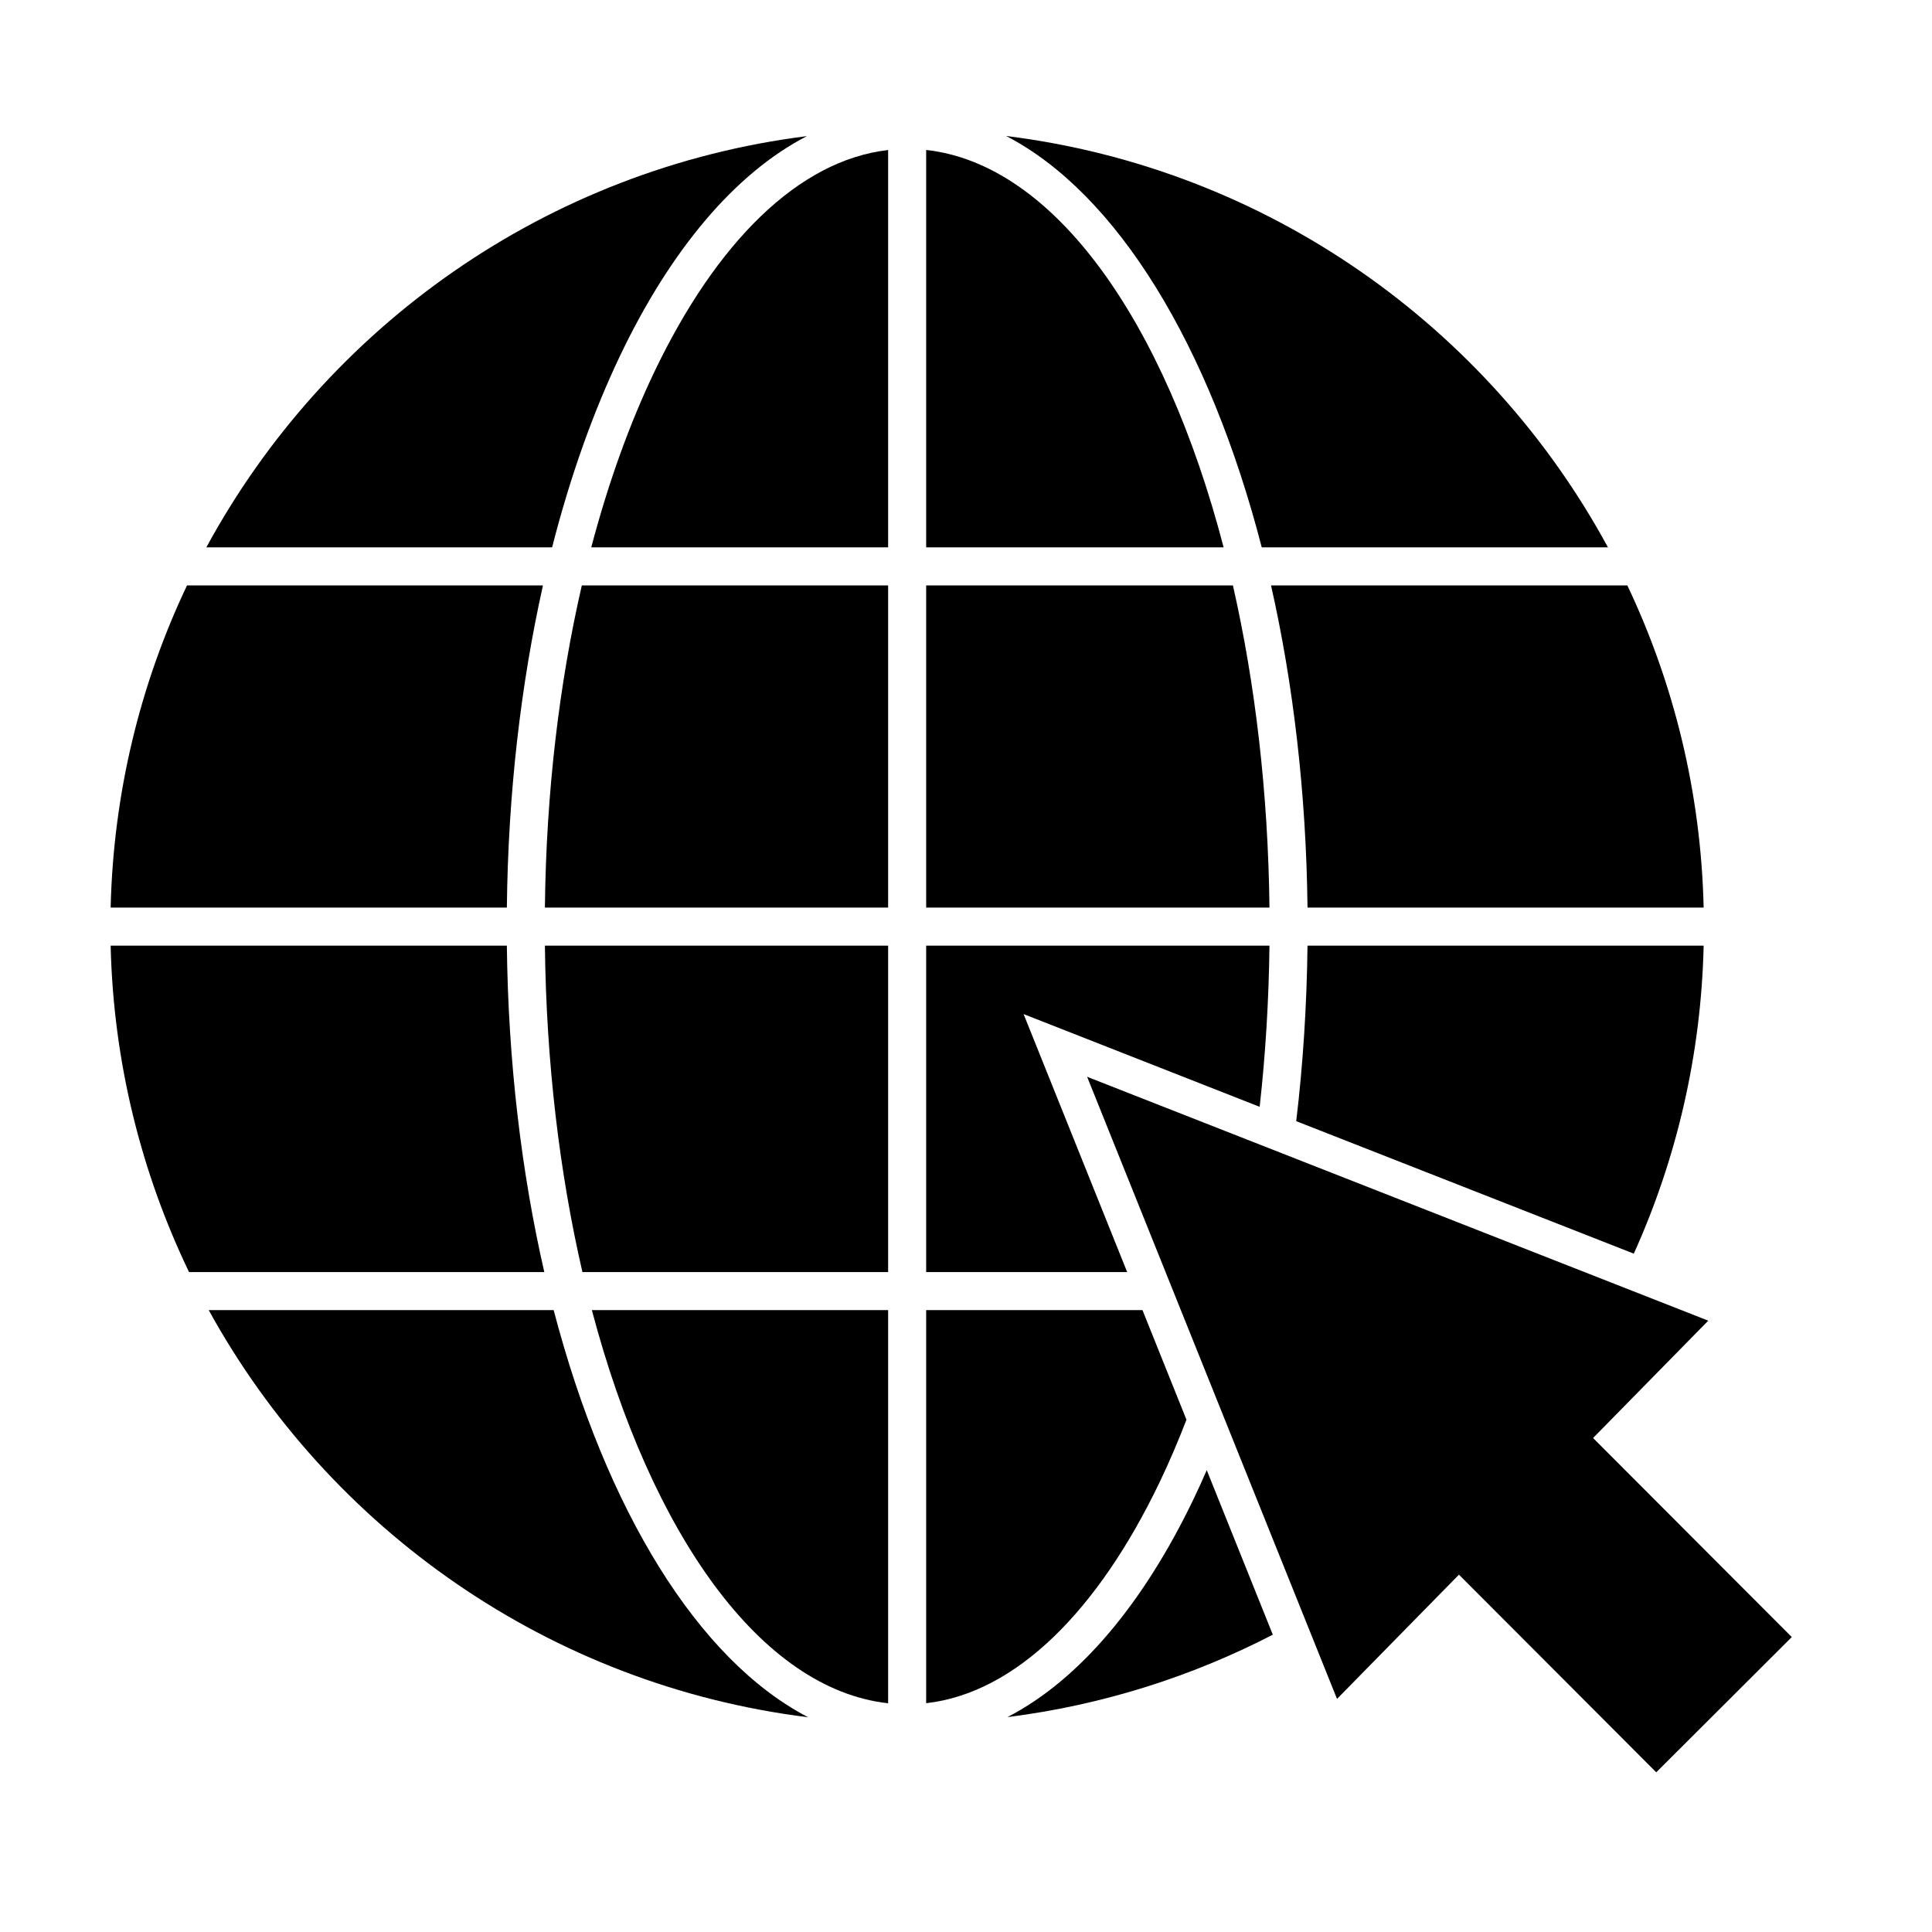 <svg width="26" height="26" viewBox="0 0 26 26" fill="none" xmlns="http://www.w3.org/2000/svg">
<g clip-path="url(#clip0_393_53)">
<path fill-rule="evenodd" clip-rule="evenodd" d="M11.952 2.019V7.366H7.957C8.187 6.493 8.475 5.696 8.809 4.998C9.637 3.269 10.742 2.157 11.952 2.019Z" fill="black"/>
<path fill-rule="evenodd" clip-rule="evenodd" d="M2.777 7.366C4.388 4.396 7.361 2.271 10.859 1.832C9.885 2.335 9.023 3.37 8.349 4.778C7.985 5.539 7.674 6.411 7.43 7.366H2.777Z" fill="black"/>
<path fill-rule="evenodd" clip-rule="evenodd" d="M7.83 7.878H11.952V12.214H7.333C7.35 10.662 7.527 9.193 7.83 7.878Z" fill="black"/>
<path fill-rule="evenodd" clip-rule="evenodd" d="M1.489 12.214C1.526 10.665 1.89 9.197 2.517 7.878H7.307C7.011 9.202 6.838 10.669 6.821 12.214H1.489Z" fill="black"/>
<path fill-rule="evenodd" clip-rule="evenodd" d="M7.333 12.726H11.952V17.119H7.838C7.531 15.79 7.351 14.301 7.333 12.726Z" fill="black"/>
<path fill-rule="evenodd" clip-rule="evenodd" d="M2.544 17.119C1.902 15.784 1.526 14.297 1.489 12.726H6.821C6.839 14.293 7.018 15.78 7.325 17.119H2.544Z" fill="black"/>
<path fill-rule="evenodd" clip-rule="evenodd" d="M7.965 17.631H11.952V22.922C10.241 22.732 8.763 20.649 7.965 17.631Z" fill="black"/>
<path fill-rule="evenodd" clip-rule="evenodd" d="M10.876 23.11C7.393 22.678 4.429 20.576 2.809 17.631H7.451C8.155 20.32 9.393 22.341 10.876 23.11Z" fill="black"/>
<path fill-rule="evenodd" clip-rule="evenodd" d="M17.129 21.999C16.035 22.564 14.831 22.948 13.558 23.108C14.531 22.605 15.394 21.57 16.068 20.162C16.127 20.039 16.184 19.913 16.24 19.785L17.129 21.999Z" fill="black"/>
<path fill-rule="evenodd" clip-rule="evenodd" d="M15.967 19.106C15.854 19.398 15.735 19.677 15.608 19.942C14.78 21.671 13.675 22.783 12.464 22.921V17.631H15.375L15.967 19.106Z" fill="black"/>
<path fill-rule="evenodd" clip-rule="evenodd" d="M21.608 17.631C21.59 17.664 21.571 17.697 21.553 17.73L21.299 17.631H21.608Z" fill="black"/>
<path fill-rule="evenodd" clip-rule="evenodd" d="M15.169 17.119H12.464V12.726H17.084C17.075 13.471 17.03 14.196 16.952 14.895L13.775 13.647L15.169 17.119Z" fill="black"/>
<path fill-rule="evenodd" clip-rule="evenodd" d="M22.927 12.726C22.893 14.201 22.56 15.602 21.987 16.871L17.444 15.088C17.535 14.328 17.586 13.538 17.596 12.726H22.927Z" fill="black"/>
<path fill-rule="evenodd" clip-rule="evenodd" d="M17.084 12.214H12.464V7.878H16.592C16.891 9.192 17.066 10.661 17.084 12.214Z" fill="black"/>
<path fill-rule="evenodd" clip-rule="evenodd" d="M21.9 7.878C22.526 9.197 22.891 10.665 22.927 12.214H17.596C17.578 10.669 17.404 9.202 17.105 7.878H21.9Z" fill="black"/>
<path fill-rule="evenodd" clip-rule="evenodd" d="M16.467 7.366H12.464V2.018C14.186 2.209 15.672 4.317 16.467 7.366Z" fill="black"/>
<path fill-rule="evenodd" clip-rule="evenodd" d="M13.54 1.83C17.046 2.265 20.026 4.391 21.639 7.366H16.98C16.278 4.649 15.034 2.604 13.54 1.83Z" fill="black"/>
<path fill-rule="evenodd" clip-rule="evenodd" d="M22.989 17.773L14.63 14.491L17.993 22.863L19.634 21.191L22.289 23.851L24.113 22.031L21.439 19.352L22.989 17.773Z" fill="black"/>
</g>
<defs>
<clipPath id="clip0_393_53">
<rect width="25.599" height="25.599" fill="white"/>
</clipPath>
</defs>
</svg>

